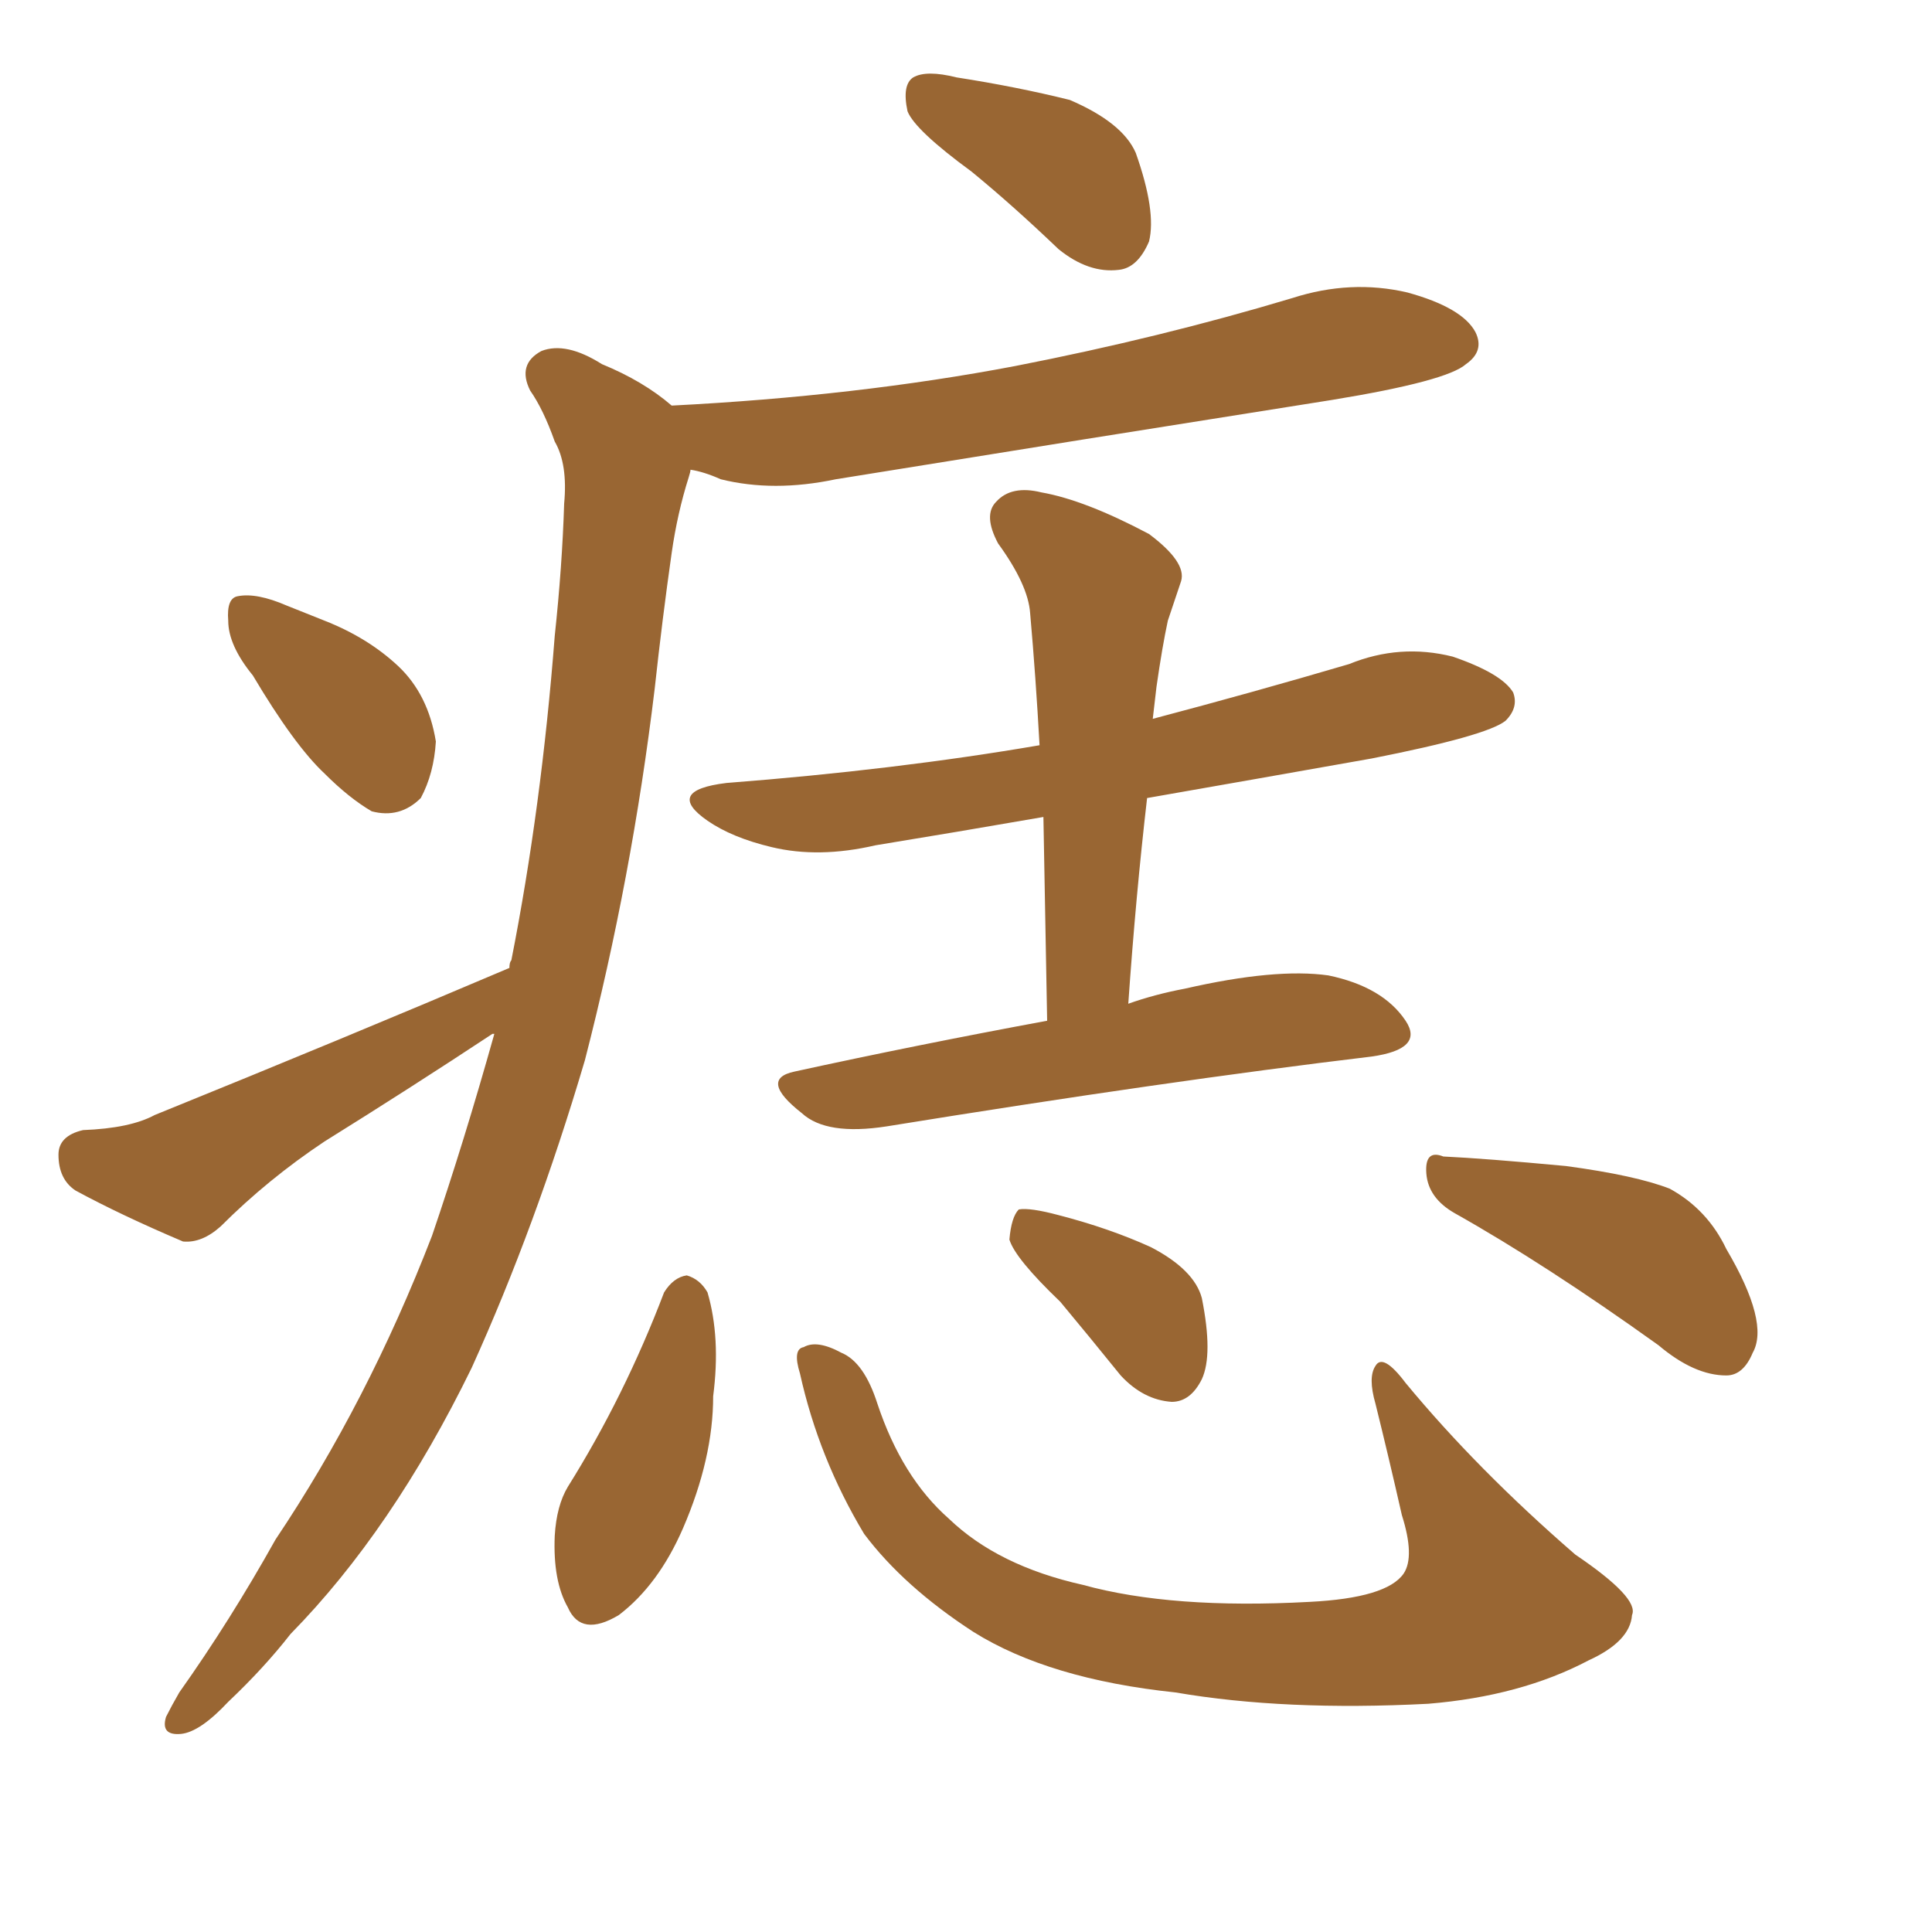 <svg xmlns="http://www.w3.org/2000/svg" xmlns:xlink="http://www.w3.org/1999/xlink" width="150" height="150"><path fill="#996633" padding="10" d="M75.44 13.33L75.44 13.33Q71.04 10.11 70.46 8.64L70.46 8.64Q70.02 6.59 70.90 6.01L70.90 6.01Q71.92 5.42 74.27 6.01L74.27 6.01Q78.96 6.74 83.06 7.76L83.06 7.76Q87.16 9.52 88.18 11.87L88.18 11.87Q89.79 16.41 89.21 18.75L89.21 18.75Q88.33 20.80 86.87 20.95L86.87 20.95Q84.52 21.24 82.18 19.34L82.18 19.34Q78.66 15.97 75.44 13.33ZM19.63 52.44L19.63 52.44Q17.72 50.10 17.72 48.19L17.72 48.19Q17.58 46.44 18.46 46.29L18.46 46.29Q19.92 46.00 22.27 47.02L22.27 47.02Q23.73 47.61 25.20 48.19L25.20 48.19Q28.56 49.51 30.91 51.71L30.91 51.71Q33.25 53.91 33.84 57.57L33.84 57.57Q33.69 60.06 32.67 61.96L32.67 61.96Q31.05 63.57 28.86 62.99L28.86 62.99Q27.10 61.96 25.20 60.06L25.20 60.06Q22.85 57.86 19.63 52.44ZM39.55 75.15L39.55 75.15Q39.55 74.71 39.70 74.56L39.70 74.56Q42.04 62.70 43.07 49.37L43.07 49.37Q43.65 43.95 43.80 39.11L43.80 39.11Q44.09 36.04 43.07 34.28L43.07 34.28Q42.19 31.79 41.16 30.32L41.16 30.32Q40.14 28.27 42.04 27.25L42.04 27.25Q43.95 26.51 46.73 28.27L46.73 28.27Q49.95 29.59 52.15 31.49L52.15 31.49Q66.50 30.76 78.81 28.42L78.81 28.42Q90.09 26.22 100.34 23.14L100.34 23.14Q104.88 21.68 109.28 22.71L109.28 22.71Q113.53 23.88 114.55 25.78L114.55 25.78Q115.28 27.25 113.82 28.27L113.82 28.27Q112.35 29.59 103.42 31.05L103.42 31.05Q83.94 34.13 64.89 37.21L64.89 37.21Q60.06 38.23 55.96 37.21L55.96 37.21Q54.64 36.62 53.61 36.47L53.61 36.47Q53.61 36.62 53.47 37.06L53.47 37.06Q52.59 39.84 52.15 42.92L52.15 42.92Q51.42 48.05 50.83 53.47L50.83 53.47Q49.07 68.12 45.41 82.32L45.41 82.32Q41.60 95.21 36.62 106.20L36.62 106.20Q30.47 118.80 22.56 126.86L22.56 126.86Q20.51 129.49 17.72 132.13L17.72 132.13Q15.53 134.47 14.06 134.62L14.06 134.62Q12.45 134.77 12.89 133.30L12.89 133.30Q13.33 132.42 13.92 131.40L13.92 131.40Q17.87 125.83 21.39 119.53L21.39 119.53Q28.56 108.84 33.54 95.95L33.54 95.95Q36.04 88.62 38.38 80.27L38.38 80.27Q38.23 80.27 38.23 80.27L38.23 80.27Q31.79 84.52 25.20 88.62L25.20 88.62Q20.80 91.55 17.14 95.21L17.14 95.21Q15.67 96.53 14.21 96.39L14.21 96.39Q9.38 94.34 5.86 92.43L5.86 92.43Q4.54 91.55 4.54 89.65L4.54 89.65Q4.54 88.18 6.45 87.74L6.45 87.74Q10.11 87.60 12.01 86.57L12.01 86.57Q26.81 80.57 39.55 75.15ZM81.30 79.25L81.30 79.25Q81.15 70.90 81.01 63.43L81.01 63.43Q74.27 64.60 67.97 65.63L67.97 65.63Q63.57 66.65 59.91 65.77L59.91 65.77Q56.84 65.04 54.93 63.72L54.93 63.72Q51.56 61.38 56.40 60.79L56.40 60.79Q69.58 59.77 80.71 57.86L80.71 57.86Q80.42 52.59 79.98 47.61L79.98 47.61Q79.83 45.41 77.49 42.19L77.49 42.19Q76.32 39.99 77.34 38.96L77.34 38.96Q78.52 37.65 80.86 38.23L80.86 38.23Q84.23 38.82 89.21 41.46L89.21 41.46Q92.14 43.65 91.70 45.12L91.70 45.12Q91.26 46.44 90.67 48.19L90.67 48.19Q90.23 50.24 89.79 53.32L89.79 53.32Q89.65 54.49 89.50 55.81L89.50 55.81Q97.27 53.76 104.74 51.56L104.74 51.56Q108.69 49.95 112.79 50.98L112.79 50.98Q116.60 52.29 117.48 53.76L117.48 53.76Q117.92 54.93 116.89 55.96L116.89 55.96Q115.43 57.13 106.49 58.89L106.49 58.89Q97.41 60.50 89.06 61.96L89.06 61.96Q88.18 69.58 87.60 77.93L87.60 77.93Q89.65 77.20 91.99 76.76L91.99 76.76Q99.02 75.15 103.13 75.73L103.13 75.73Q107.37 76.61 109.13 79.25L109.13 79.25Q110.60 81.45 106.49 82.03L106.49 82.03Q90.53 83.94 68.85 87.45L68.85 87.45Q64.16 88.18 62.26 86.43L62.26 86.43Q58.89 83.79 61.67 83.20L61.67 83.20Q71.04 81.15 81.30 79.25ZM51.56 100.34L51.56 100.34Q52.29 99.17 53.32 99.02L53.32 99.02Q54.35 99.32 54.93 100.34L54.93 100.34Q55.96 103.86 55.37 108.40L55.37 108.40Q55.37 113.23 53.03 118.65L53.03 118.65Q51.12 123.05 48.05 125.39L48.05 125.39Q45.12 127.15 44.09 124.80L44.09 124.80Q42.92 122.75 43.07 119.24L43.07 119.24Q43.21 116.89 44.09 115.43L44.09 115.43Q48.49 108.40 51.56 100.34ZM62.11 106.64L62.11 106.64Q61.52 104.74 62.40 104.59L62.40 104.59Q63.43 104.00 65.33 105.03L65.33 105.03Q67.09 105.76 68.12 108.98L68.12 108.98Q70.02 114.70 73.68 117.92L73.68 117.92Q77.49 121.58 84.08 123.05L84.08 123.05Q90.97 124.95 101.66 124.37L101.66 124.37Q107.67 124.07 108.98 122.17L108.98 122.17Q109.86 120.85 108.84 117.63L108.84 117.63Q107.81 113.09 106.79 108.98L106.79 108.98Q106.20 106.93 106.79 106.05L106.79 106.05Q107.37 105.03 109.13 107.37L109.13 107.37Q114.70 114.11 122.31 120.70L122.31 120.70Q127.29 124.07 126.71 125.39L126.71 125.39Q126.56 127.44 123.34 128.91L123.34 128.91Q118.07 131.69 110.89 132.28L110.89 132.28Q99.76 132.86 91.26 131.40L91.26 131.40Q81.45 130.37 75.59 126.71L75.59 126.71Q70.17 123.19 67.09 119.09L67.09 119.09Q63.57 113.23 62.11 106.64ZM82.32 101.07L82.32 101.07Q78.81 97.71 78.37 96.24L78.37 96.24Q78.52 94.48 79.10 93.90L79.10 93.90Q79.98 93.75 82.18 94.34L82.18 94.34Q86.13 95.36 89.36 96.83L89.36 96.83Q92.72 98.58 93.31 100.78L93.31 100.78Q94.19 105.18 93.31 107.08L93.31 107.08Q92.43 108.84 90.97 108.84L90.97 108.84Q88.77 108.69 87.01 106.79L87.01 106.79Q84.52 103.71 82.32 101.07ZM112.94 94.19L112.94 94.19L112.94 94.19Q110.89 93.02 110.74 91.11L110.74 91.11Q110.60 89.21 112.06 89.79L112.06 89.79Q115.28 89.94 121.58 90.53L121.58 90.53Q127.00 91.26 129.64 92.29L129.64 92.29Q132.57 93.90 134.03 96.97L134.03 96.97Q137.40 102.69 136.08 105.03L136.08 105.03Q135.35 106.79 134.03 106.79L134.03 106.79Q131.54 106.79 128.76 104.44L128.76 104.44Q119.97 98.14 112.94 94.19Z"/></svg>